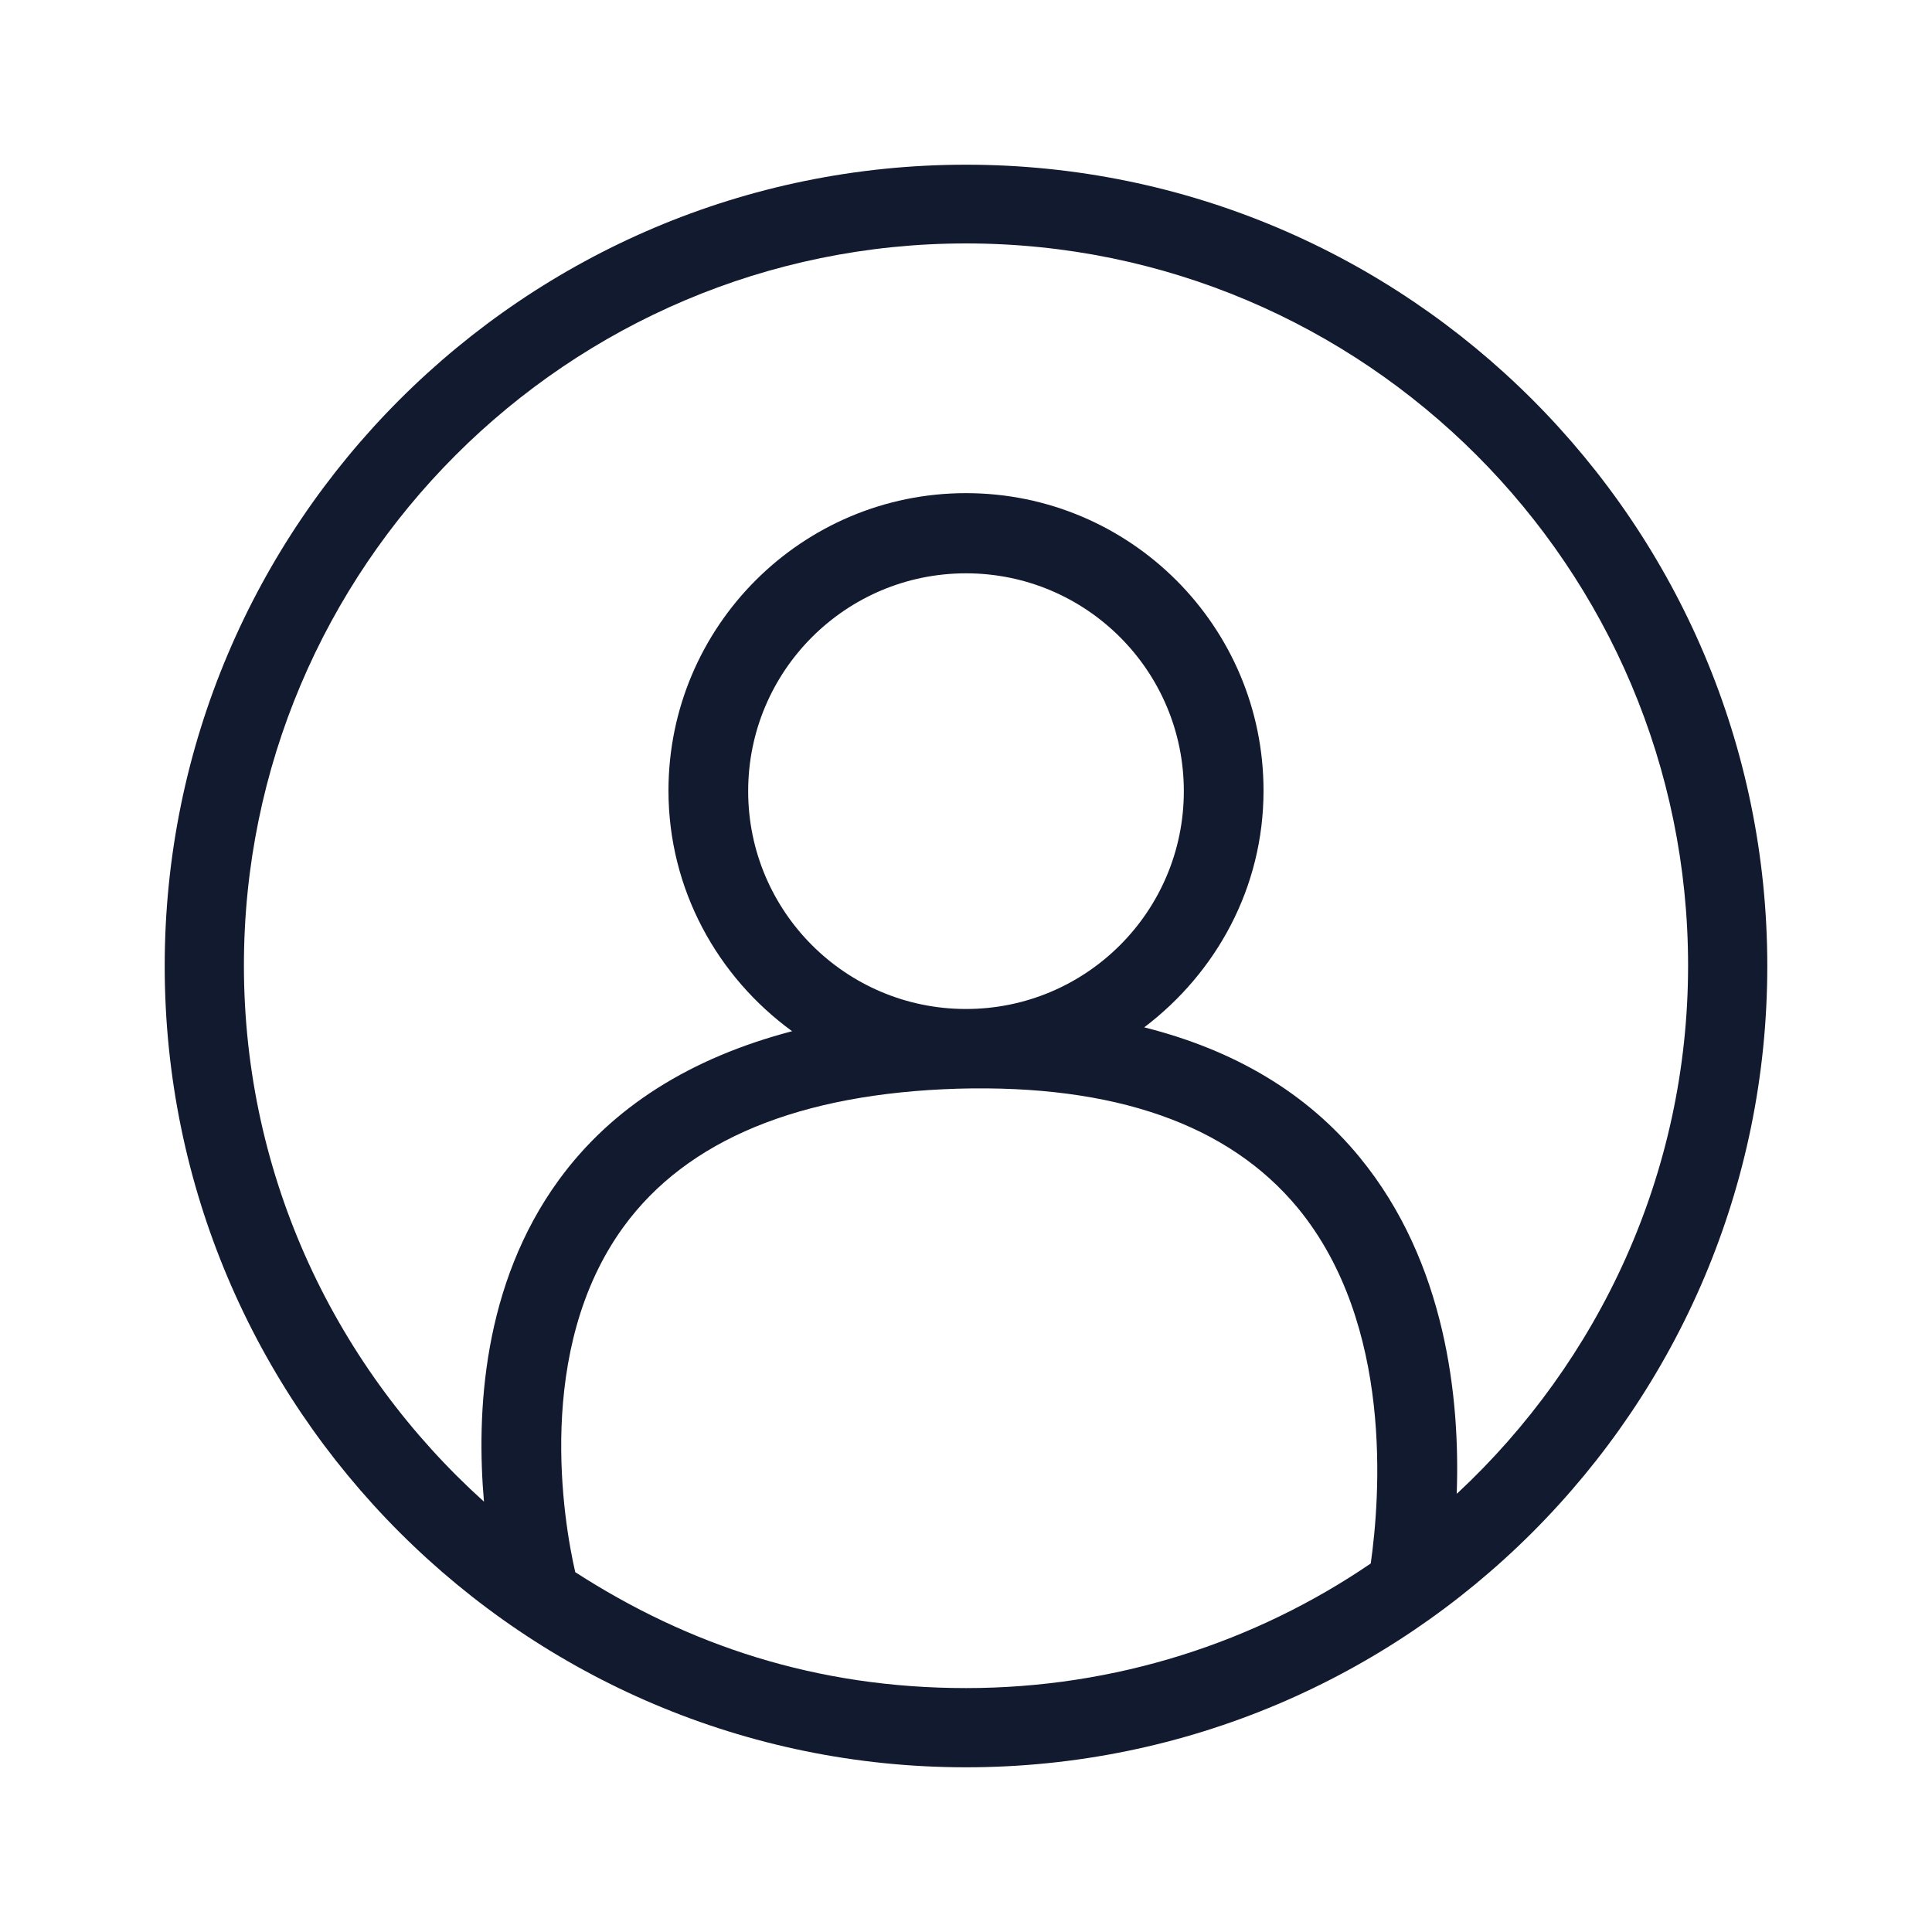 <?xml version="1.0" encoding="UTF-8"?><svg id="uuid-c9805acf-5bc5-49d3-99a4-bf5de9f663df" xmlns="http://www.w3.org/2000/svg" width="40" height="40" viewBox="0 0 40 40"><path d="m20,3.41C10.85,3.41,3.41,10.85,3.41,20s7.44,16.59,16.59,16.59,16.59-7.44,16.59-16.59S29.15,3.41,20,3.41Zm-8.09,29.14c-.24-1.04-.85-4.61,1-7.15,1.31-1.8,3.64-2.76,6.92-2.86,3.25-.09,5.61.74,7.04,2.47,1.99,2.42,1.7,6.01,1.51,7.36-2.39,1.63-5.28,2.58-8.38,2.58s-5.75-.89-8.09-2.4Zm8.09-11.66c-2.49,0-4.51-2.02-4.51-4.51s2.02-4.51,4.51-4.51,4.51,2.02,4.51,4.51-2.02,4.51-4.51,4.51Zm10.16,10.03c.07-1.96-.22-4.78-2.01-6.96-1.09-1.33-2.59-2.22-4.46-2.69,1.49-1.13,2.47-2.89,2.47-4.9,0-3.4-2.76-6.16-6.16-6.16s-6.16,2.76-6.16,6.16c0,2.05,1.02,3.86,2.56,4.98-2.1.55-3.73,1.57-4.83,3.08-1.58,2.17-1.71,4.82-1.55,6.66-3.04-2.74-4.97-6.69-4.97-11.1,0-8.24,6.7-14.95,14.95-14.95s14.95,6.7,14.95,14.95c0,4.31-1.85,8.2-4.78,10.93Z" style="fill:#121a2f;"/></svg>